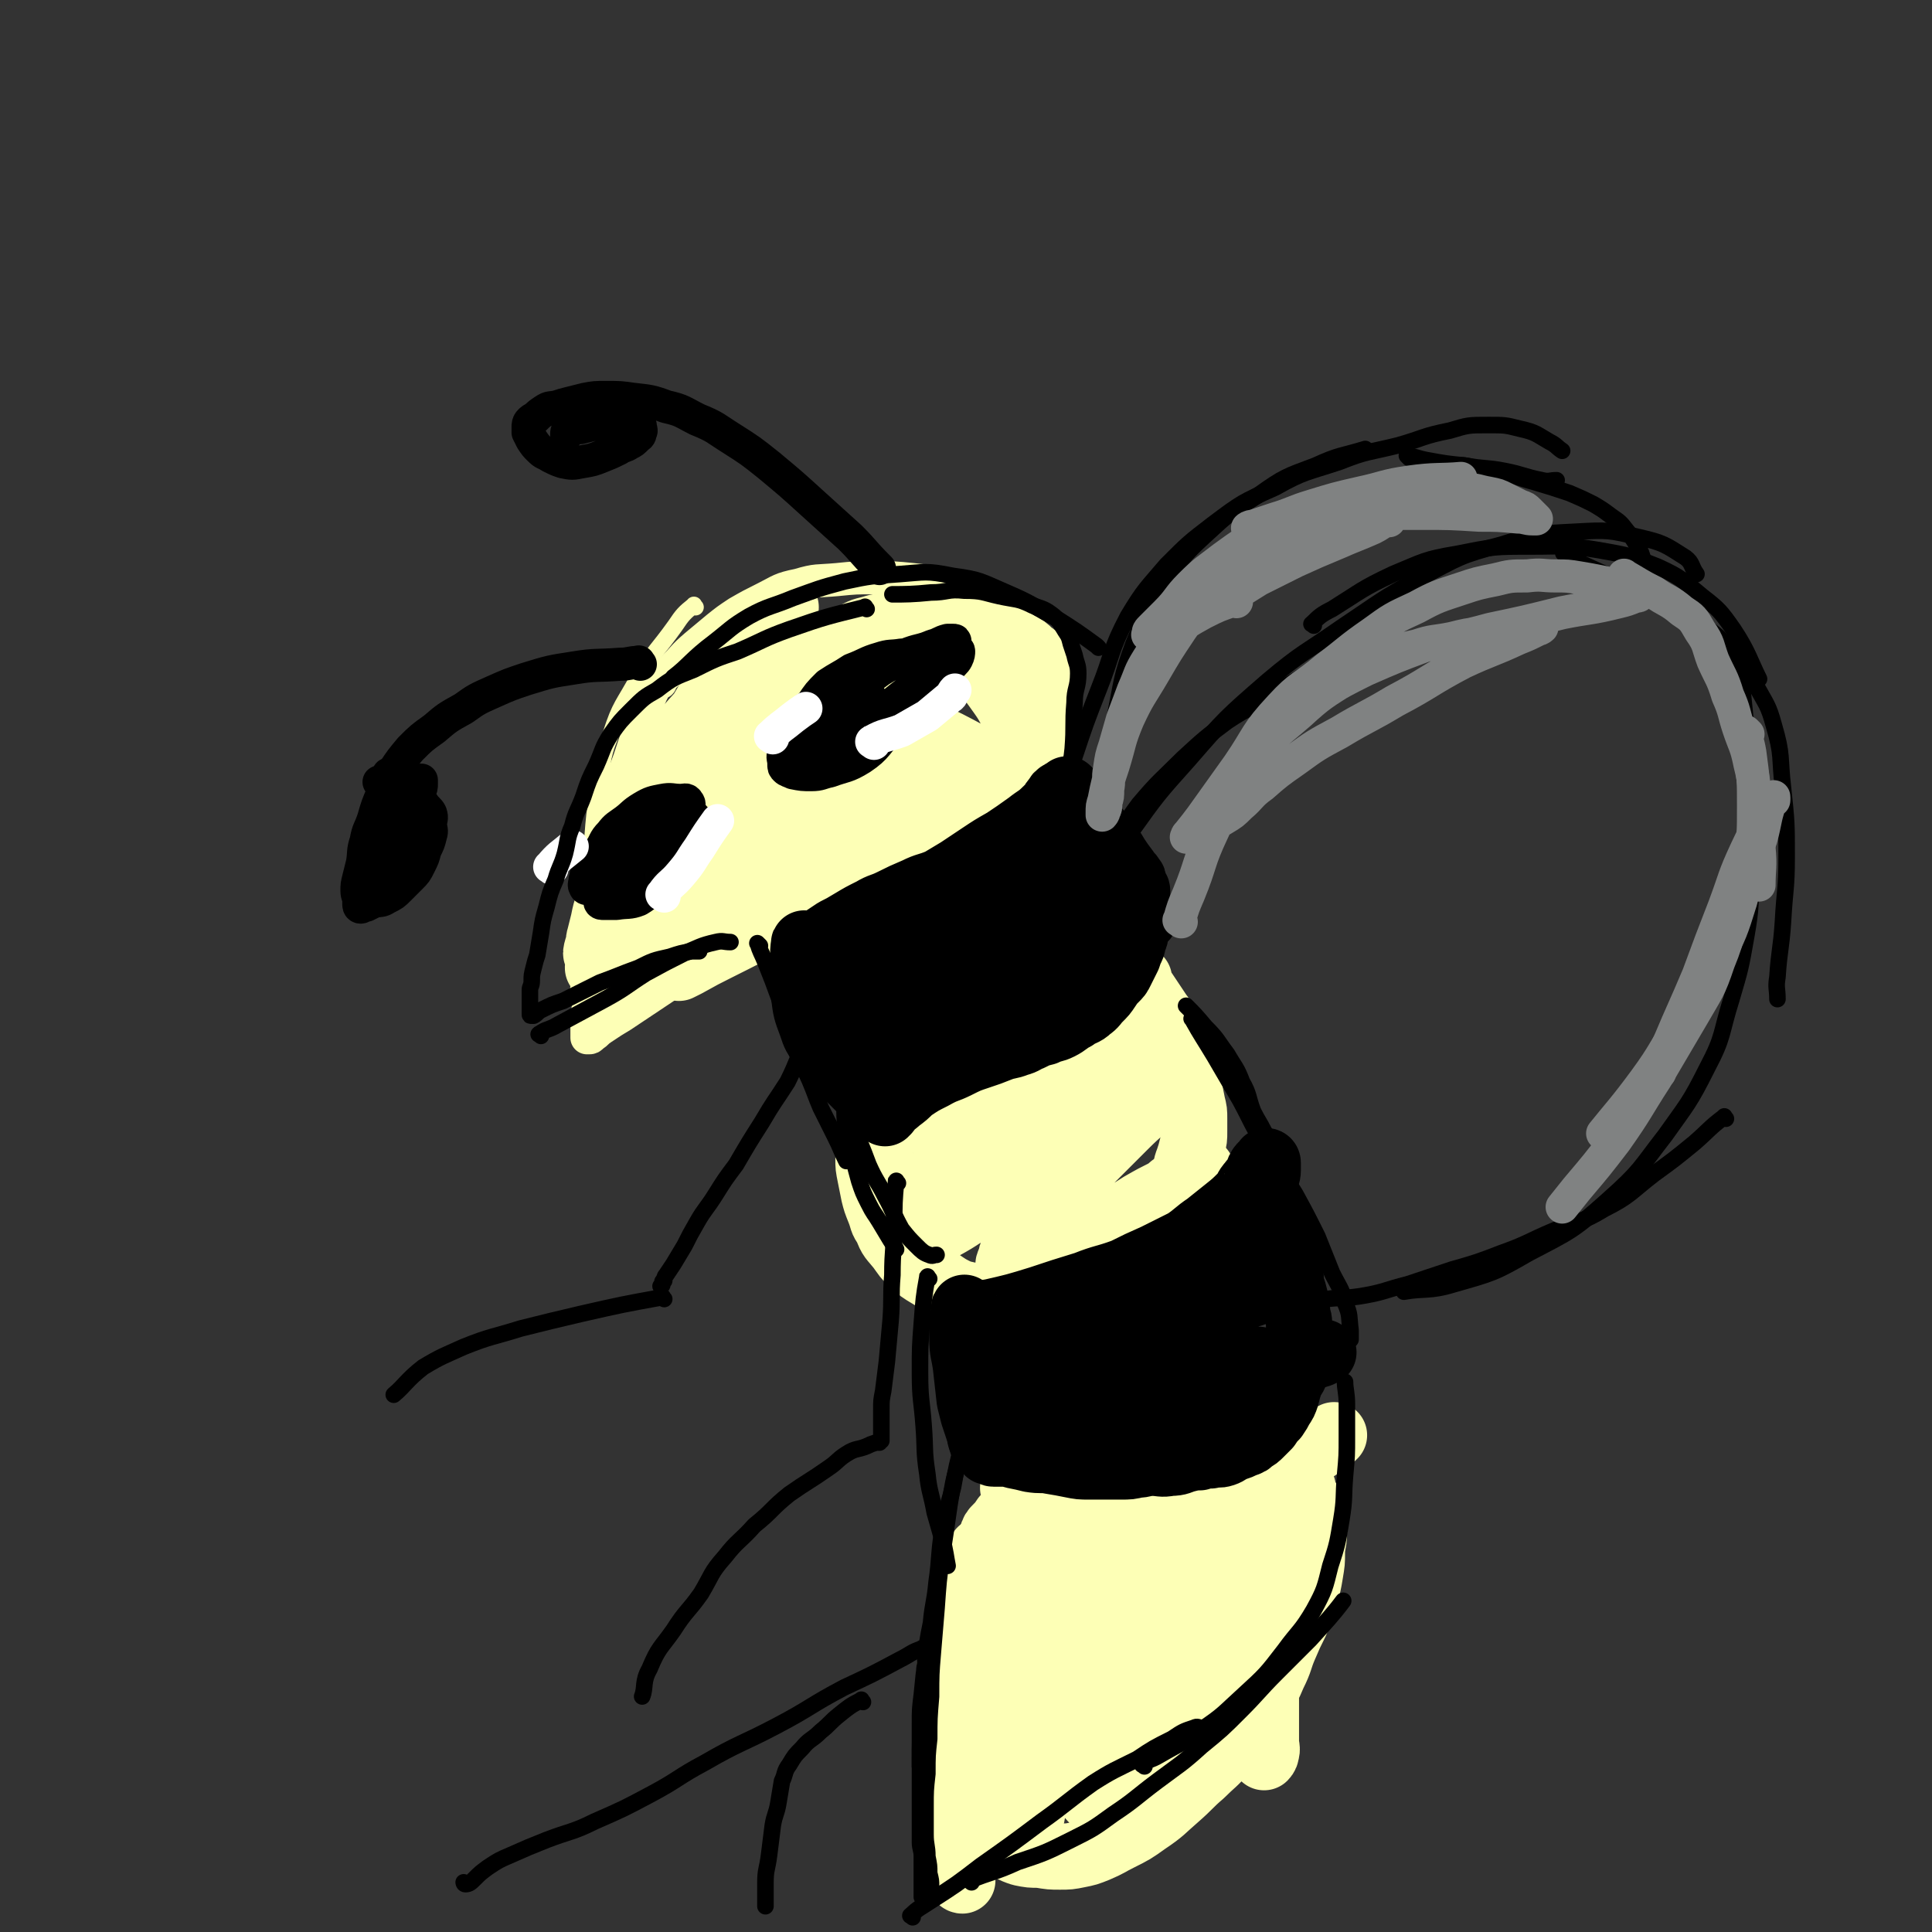 <svg viewBox='0 0 1050 1050' version='1.1' xmlns='http://www.w3.org/2000/svg' xmlns:xlink='http://www.w3.org/1999/xlink'><rect x="0" y="0" width="1050" height="1050" fill="#333333" stroke="none"/><g fill='none' stroke='#FDFFB6' stroke-width='9' stroke-linecap='round' stroke-linejoin='round'><path d='M378,330c-1,-1 -1,-2 -1,-1 -5,4 -6,5 -10,11 -10,14 -11,13 -20,28 -8,15 -10,15 -15,31 -6,15 -4,16 -7,32 -2,12 -2,12 -3,25 -1,11 -2,11 -2,23 -1,11 0,12 0,23 '/></g>
<g fill='none' stroke='#FDFFB6' stroke-width='18' stroke-linecap='round' stroke-linejoin='round'><path d='M359,371c-1,-1 -1,-2 -1,-1 -5,8 -5,9 -8,19 -4,12 -4,12 -8,24 -4,11 -4,10 -8,21 -3,8 -3,8 -5,16 -2,8 -2,8 -3,16 -1,9 -1,9 -2,17 -1,10 -2,10 -2,19 -1,9 0,9 0,18 0,7 0,7 -1,14 0,6 0,6 -1,11 0,4 -1,4 -1,8 0,3 0,3 0,5 0,2 0,2 0,4 0,1 0,1 0,1 0,1 0,1 0,1 0,0 1,0 1,0 1,0 1,0 2,-1 3,-2 2,-2 5,-4 6,-4 6,-4 11,-7 6,-4 6,-4 12,-8 6,-4 6,-4 12,-8 7,-4 7,-5 14,-8 8,-4 8,-4 16,-7 7,-3 7,-3 13,-6 7,-2 7,-2 13,-5 6,-3 6,-3 12,-5 7,-3 7,-3 13,-5 8,-3 8,-3 15,-6 7,-2 7,-2 13,-4 6,-2 6,-3 12,-5 6,-2 6,-2 11,-4 4,-2 4,-2 8,-4 4,-2 4,-1 8,-3 5,-2 5,-3 10,-5 5,-3 6,-2 10,-5 5,-3 4,-3 8,-6 3,-3 3,-3 6,-6 3,-3 3,-3 6,-6 3,-3 3,-3 5,-6 2,-3 2,-3 4,-5 2,-3 2,-2 3,-5 2,-4 2,-4 3,-8 1,-4 2,-4 3,-7 1,-5 1,-5 2,-9 1,-6 1,-6 1,-11 0,-6 0,-6 -1,-11 0,-5 0,-5 -1,-9 -1,-5 -2,-5 -3,-9 -2,-4 -1,-4 -3,-8 -2,-5 -2,-5 -4,-9 -2,-4 -2,-4 -4,-7 -3,-3 -3,-3 -6,-6 -3,-3 -3,-4 -6,-6 -3,-3 -4,-2 -7,-4 -5,-2 -5,-2 -9,-4 -7,-2 -7,-3 -13,-4 -9,-2 -9,-2 -18,-3 -10,-1 -10,-1 -20,-1 -11,0 -11,0 -21,1 -11,1 -11,0 -21,3 -10,2 -10,3 -18,7 -8,4 -8,4 -15,8 -6,4 -6,4 -11,8 -6,5 -6,5 -12,10 -7,6 -6,6 -12,12 -6,6 -7,6 -12,12 -5,5 -4,5 -8,10 -2,2 -2,2 -3,4 '/></g>
<g fill='none' stroke='#FDFFB6' stroke-width='36' stroke-linecap='round' stroke-linejoin='round'><path d='M443,351c-1,-1 -1,-2 -1,-1 -11,4 -12,4 -23,10 -11,7 -12,6 -23,14 -10,8 -10,8 -19,18 -8,9 -8,10 -14,21 -7,11 -7,11 -13,24 -5,10 -5,10 -9,20 -4,10 -3,10 -6,19 -2,7 -2,7 -4,14 -2,6 -2,6 -3,11 -1,4 -1,4 -2,8 -1,3 0,3 -1,6 0,2 -1,4 -1,3 0,-1 1,-4 2,-7 4,-11 4,-11 8,-21 6,-16 7,-15 13,-31 7,-15 6,-15 13,-31 6,-13 6,-13 13,-26 7,-13 7,-13 15,-26 6,-10 6,-10 13,-18 5,-7 6,-7 11,-13 4,-4 3,-4 7,-8 2,-2 3,-2 5,-4 2,-1 2,-2 3,-3 0,0 0,0 -1,1 -2,2 -2,2 -3,3 -3,3 -3,3 -6,6 -6,7 -6,6 -11,13 -6,8 -6,9 -11,17 -6,10 -6,10 -11,19 -5,11 -5,11 -9,21 -6,12 -5,13 -11,24 -5,11 -6,11 -11,22 -5,8 -5,8 -9,17 -4,8 -3,9 -6,16 -3,7 -4,7 -6,13 -2,5 -2,5 -3,10 -1,3 -1,3 -2,6 -1,2 0,2 -1,4 0,2 -1,2 -1,3 0,1 0,1 0,1 1,0 1,-1 2,-2 5,-6 6,-6 10,-12 10,-13 9,-14 18,-27 14,-19 13,-20 29,-38 13,-15 14,-15 28,-28 13,-12 13,-12 27,-22 9,-8 9,-8 19,-14 9,-5 9,-5 17,-9 6,-3 6,-4 12,-6 5,-2 5,-1 10,-3 3,-1 3,-1 6,-2 2,-1 2,-1 3,-1 0,0 0,1 -1,2 -3,4 -3,4 -6,7 -7,7 -6,8 -13,14 -10,10 -11,9 -20,18 -13,13 -12,13 -25,26 -12,12 -13,12 -25,24 -12,12 -12,12 -22,23 -9,9 -8,10 -16,18 -7,7 -7,7 -14,13 -7,6 -7,6 -13,11 -5,5 -6,4 -10,9 -3,3 -3,4 -6,7 -2,2 -2,1 -4,3 -1,1 -1,1 -2,2 -1,0 -2,0 -1,0 0,0 0,0 1,0 4,-2 4,-2 7,-5 10,-8 10,-8 20,-16 17,-13 17,-13 35,-26 20,-14 20,-15 41,-28 18,-11 19,-10 39,-19 15,-8 15,-8 30,-14 12,-5 12,-4 24,-7 9,-3 9,-3 18,-5 5,-1 5,-2 10,-3 2,-1 3,0 4,-1 1,0 0,-2 0,-1 0,0 0,1 0,1 -1,1 -1,1 -2,1 -3,1 -3,0 -5,1 -6,2 -6,2 -12,5 -11,5 -10,5 -20,11 -14,8 -13,9 -27,16 -12,8 -12,8 -25,15 -16,9 -16,8 -31,17 -14,8 -14,7 -27,15 -9,7 -9,7 -18,14 -6,5 -6,5 -12,9 -3,3 -3,3 -6,5 -1,1 -2,1 -3,2 0,0 0,0 0,0 2,-1 2,-1 4,-2 9,-5 9,-5 17,-9 14,-7 14,-7 27,-14 16,-10 16,-9 33,-19 15,-10 14,-11 29,-20 14,-9 14,-9 27,-17 11,-6 11,-5 21,-10 9,-4 9,-4 17,-7 6,-2 6,-2 11,-4 4,-2 4,-2 8,-3 2,-1 2,0 3,-1 1,-1 1,-1 2,-1 0,-1 -1,-1 -1,-1 -1,-1 -1,0 -1,-1 -1,-2 -1,-2 -2,-4 -2,-4 -1,-4 -3,-7 -4,-7 -4,-7 -8,-14 -5,-8 -4,-8 -9,-15 -5,-7 -5,-7 -10,-13 -5,-6 -5,-6 -11,-10 -5,-4 -5,-4 -11,-6 -7,-3 -8,-3 -15,-4 -9,-1 -9,-1 -17,0 -10,1 -10,0 -19,3 -12,4 -12,4 -22,10 -12,7 -12,7 -23,14 -10,7 -10,7 -19,14 -7,6 -7,7 -13,13 -5,5 -5,5 -9,9 -4,4 -4,4 -8,9 -2,3 -2,2 -5,6 -1,2 -1,2 -2,4 -1,1 -1,1 -1,2 0,0 1,0 1,0 1,-1 0,-1 1,-2 3,-4 3,-4 6,-8 8,-9 8,-10 16,-18 10,-11 9,-11 20,-20 11,-9 11,-8 24,-15 10,-6 10,-7 21,-11 10,-4 10,-4 20,-6 10,-2 10,-3 19,-4 7,-1 7,-1 14,-1 8,-1 8,-1 15,-1 8,0 8,1 16,2 6,1 7,0 12,2 5,1 5,2 9,4 4,2 4,2 7,5 3,2 3,2 5,5 2,2 2,3 3,5 1,1 1,1 1,2 0,1 0,1 0,2 0,0 1,0 1,1 0,0 0,1 0,1 0,0 0,-1 -1,-1 -3,-2 -3,-2 -6,-4 -5,-3 -5,-3 -10,-6 -7,-4 -7,-5 -13,-8 -8,-4 -8,-4 -15,-7 -7,-3 -7,-3 -14,-5 -7,-2 -7,-2 -14,-2 -5,0 -5,0 -10,1 -6,1 -6,1 -11,2 -6,2 -6,1 -11,4 -6,4 -6,5 -11,9 -6,5 -6,5 -11,10 -5,5 -6,5 -10,10 -4,4 -4,4 -7,9 -2,4 -2,5 -3,9 -1,3 -1,3 0,5 2,3 2,3 5,5 5,4 6,3 11,6 8,4 8,4 16,7 10,4 10,4 19,6 9,2 9,1 18,3 8,1 8,2 16,3 8,1 8,0 15,1 6,0 6,0 12,1 5,0 5,1 9,1 3,0 3,0 6,0 2,0 2,0 4,0 2,0 3,0 3,0 0,0 -1,0 -2,-1 -4,-3 -4,-3 -8,-6 -10,-7 -10,-7 -19,-12 -13,-7 -13,-7 -26,-13 -11,-6 -11,-7 -22,-12 -7,-4 -7,-5 -15,-8 -5,-2 -5,-1 -10,-2 -2,0 -2,-1 -3,-1 -1,0 -1,1 -1,2 '/><path d='M474,613c-1,-1 -2,-1 -1,-1 3,-2 4,-2 9,-3 11,-3 11,-3 22,-6 13,-4 13,-4 25,-8 9,-4 9,-4 18,-9 8,-4 8,-4 16,-9 7,-5 7,-5 15,-10 6,-5 6,-5 12,-10 6,-5 6,-5 11,-9 4,-3 3,-4 6,-7 3,-3 3,-3 5,-5 1,-1 1,-1 2,-2 1,-1 0,-1 1,-1 1,0 1,0 2,0 0,0 -1,-1 -1,-1 0,-1 1,0 1,0 0,0 0,0 0,0 1,0 1,0 2,0 0,1 0,1 0,2 1,3 1,3 3,5 2,3 2,3 4,6 2,3 2,3 4,6 3,4 3,4 5,8 3,5 2,5 4,9 2,6 2,6 4,13 2,4 2,4 3,9 1,5 1,5 2,10 1,4 1,4 1,8 0,4 0,4 0,7 0,4 0,4 -1,8 -1,4 -1,4 -2,7 -2,5 -1,5 -3,10 -2,6 -2,5 -4,10 -2,5 -2,6 -4,11 -2,5 -2,5 -4,10 -2,4 -3,4 -5,8 -2,4 -2,4 -4,7 -2,3 -3,3 -5,6 -2,2 -2,2 -3,3 -2,2 -2,2 -3,3 -1,1 -1,1 -2,2 -2,1 -2,1 -3,2 -1,1 -1,1 -2,2 -1,1 -1,0 -2,1 -1,0 -1,0 -1,1 -1,1 -1,1 -1,2 -1,0 -2,0 -2,0 0,0 0,1 0,1 0,0 -1,0 -1,0 -1,0 -1,1 -1,1 0,1 0,1 -1,1 0,0 -1,0 -1,0 0,0 0,1 0,2 0,0 -1,0 -1,0 -1,0 0,1 0,1 0,0 -1,0 -1,0 -1,0 -1,1 -1,1 -1,1 -1,0 -2,0 -1,0 0,1 -1,1 -1,1 -2,1 -3,1 -3,0 -3,0 -5,0 -3,0 -3,-1 -6,-1 -4,-1 -4,0 -7,-1 -5,-1 -5,-1 -10,-2 -4,-1 -4,-1 -8,-2 -5,-2 -5,-1 -11,-3 -4,-2 -4,-2 -8,-3 -5,-2 -5,-1 -10,-3 -4,-2 -4,-2 -7,-4 -4,-3 -5,-3 -8,-5 -5,-3 -5,-3 -8,-6 -5,-4 -5,-5 -8,-9 -4,-5 -5,-5 -7,-11 -3,-4 -2,-4 -4,-9 -2,-5 -2,-5 -3,-9 -1,-5 -1,-5 -2,-10 -1,-5 -1,-5 -1,-9 0,-6 1,-7 1,-12 '/><path d='M509,614c-1,-1 -1,-2 -1,-1 -2,3 -2,4 -3,9 -2,8 -2,8 -4,17 -2,6 -2,6 -3,12 -1,4 -1,5 -1,8 0,1 1,1 1,1 4,-2 4,-2 7,-5 11,-9 10,-9 20,-19 13,-13 12,-14 25,-26 11,-11 12,-10 24,-21 8,-7 8,-7 17,-13 4,-4 5,-4 9,-8 2,-2 2,-2 4,-4 1,-1 2,-2 2,-2 0,0 0,1 -1,1 -2,1 -2,1 -3,2 -5,5 -6,5 -10,10 -8,7 -8,8 -16,16 -10,10 -10,10 -21,21 -11,11 -12,10 -23,22 -9,9 -9,9 -17,19 -5,6 -5,6 -9,12 -2,3 -3,3 -4,5 0,1 0,1 1,1 5,-1 5,-2 9,-4 11,-6 11,-7 21,-13 13,-7 14,-6 26,-14 14,-8 13,-8 26,-18 11,-8 11,-8 22,-17 8,-6 8,-6 17,-12 5,-4 4,-5 9,-8 3,-2 3,-1 6,-3 1,-1 1,-2 2,-2 0,0 0,1 0,1 -1,2 -2,1 -3,3 -5,6 -4,6 -9,12 -9,8 -9,7 -18,16 -11,11 -11,11 -22,22 -10,11 -10,11 -20,22 -7,8 -6,8 -13,17 -2,3 -3,3 -5,7 -2,2 -1,3 -2,5 -1,2 -1,2 -1,4 0,2 1,3 2,3 3,1 4,0 7,-1 10,-3 10,-3 19,-7 12,-7 11,-8 22,-15 11,-7 11,-7 22,-14 7,-4 7,-4 15,-8 5,-3 4,-4 9,-6 4,-2 4,-1 7,-3 1,-1 2,-1 2,-2 0,0 -1,0 -1,0 -2,1 -2,1 -4,2 -6,4 -5,4 -11,7 -9,8 -9,7 -19,15 -12,9 -12,9 -23,18 -8,7 -8,7 -17,14 -5,4 -6,3 -10,7 -2,2 -2,3 -3,5 0,1 -1,2 0,2 2,1 2,1 4,1 5,0 5,0 10,-1 6,-1 6,-1 12,-3 8,-3 7,-4 15,-8 4,-3 3,-3 7,-6 '/><path d='M552,810c-1,-1 -2,-2 -1,-1 10,2 11,3 22,5 12,3 12,4 24,5 12,2 12,2 24,2 10,0 10,0 20,-2 10,-2 10,-2 19,-5 8,-3 8,-4 16,-7 7,-3 7,-3 14,-6 5,-3 5,-3 11,-6 4,-3 5,-3 9,-5 4,-2 4,-2 7,-4 3,-2 3,-2 5,-4 2,-1 2,-1 3,-2 '/><path d='M584,805c-1,-1 -1,-2 -1,-1 -5,1 -5,2 -10,3 -3,1 -4,1 -7,2 -4,1 -4,0 -7,2 -3,2 -2,2 -4,4 -2,3 -2,3 -4,5 -3,3 -3,3 -5,5 -2,3 -2,3 -4,5 -2,2 -2,2 -3,5 -1,2 -1,2 -2,5 -1,2 -1,2 -1,5 0,3 0,3 0,6 0,4 0,4 0,8 0,5 0,5 0,10 0,5 0,5 0,10 0,5 1,5 1,9 0,5 0,5 0,10 0,4 1,4 1,8 0,4 0,4 0,8 0,5 0,5 0,10 0,6 0,6 0,11 0,6 0,6 -1,11 -1,5 -1,5 -2,10 -1,4 -1,4 -2,8 -2,4 -2,4 -4,7 -2,4 -2,4 -4,7 -2,3 -2,3 -3,6 -2,3 -2,3 -3,6 -1,2 0,3 -1,5 0,3 -1,3 -1,5 0,3 1,3 1,5 0,2 0,2 0,3 0,1 1,1 1,2 0,1 0,2 0,3 0,1 1,1 1,2 0,1 0,1 0,2 0,1 1,0 1,1 0,0 0,1 0,1 0,1 1,0 1,1 0,0 0,1 0,1 0,1 1,1 1,1 '/><path d='M534,844c-1,-1 -1,-2 -1,-1 -2,3 -2,4 -3,9 -2,9 -2,9 -4,17 -2,10 -3,9 -5,19 -2,6 -3,6 -4,13 -1,6 -1,6 -1,12 -1,7 -1,7 -1,14 0,7 0,7 0,13 0,6 0,6 1,12 1,5 0,5 1,10 1,5 2,5 4,10 2,4 2,4 4,8 2,4 2,4 4,7 2,3 2,3 4,5 3,3 3,3 5,5 3,2 3,2 5,4 3,2 3,2 5,3 4,2 4,2 7,3 5,1 5,1 10,1 6,1 6,1 11,1 5,0 5,0 10,-1 5,-1 5,-1 10,-3 7,-3 6,-3 12,-6 8,-4 8,-4 15,-9 9,-6 9,-7 16,-13 8,-7 7,-7 14,-13 6,-6 7,-6 12,-12 6,-6 6,-7 10,-13 5,-7 5,-7 9,-14 5,-8 5,-8 8,-15 4,-8 3,-8 6,-15 3,-7 3,-7 6,-13 3,-7 3,-7 5,-14 2,-7 2,-7 3,-13 1,-6 1,-6 1,-11 0,-5 1,-5 1,-10 0,-4 1,-4 0,-7 0,-3 -1,-3 -2,-6 -1,-3 0,-3 -1,-5 -1,-2 -1,-2 -2,-3 -1,-1 -1,-1 -1,-2 0,-1 0,-1 0,-2 0,-1 0,-1 -1,-1 -1,-1 -1,0 -1,-1 0,0 0,-1 0,-1 0,0 -1,0 -1,0 0,0 0,-2 0,-1 -1,0 -1,1 -2,2 -3,4 -3,3 -5,7 -4,7 -4,7 -8,14 -6,10 -6,11 -12,21 -8,12 -8,12 -16,25 -8,11 -8,11 -15,23 -6,9 -6,9 -11,20 -4,7 -4,7 -7,15 -3,7 -3,7 -6,14 -2,5 -2,5 -4,10 -1,3 -2,3 -3,6 -1,2 0,2 -1,4 -1,2 -1,3 -1,3 -1,0 -1,-2 -1,-3 0,-6 0,-6 0,-12 0,-15 1,-15 1,-29 1,-15 0,-15 1,-31 0,-12 1,-12 1,-24 0,-8 0,-8 0,-17 0,-5 -1,-5 -1,-10 0,-3 1,-3 0,-5 0,-2 -1,-2 -2,-3 -1,0 -1,0 -1,0 -1,1 -1,1 -2,2 -3,3 -3,3 -6,6 -6,7 -6,7 -10,15 -6,11 -6,12 -10,23 -5,13 -5,13 -8,27 -3,12 -3,12 -5,25 -2,10 -2,10 -4,21 -2,7 -2,7 -3,15 -1,5 -1,5 -2,10 -1,3 0,3 -1,6 0,2 -1,3 -1,3 -1,-1 -1,-3 -1,-5 0,-8 0,-8 0,-16 0,-14 -1,-14 -1,-28 0,-15 0,-15 0,-30 0,-13 0,-13 1,-26 0,-9 1,-9 1,-18 0,-6 -1,-6 0,-12 0,-3 1,-3 2,-6 0,-1 0,-2 1,-2 0,0 1,0 1,1 1,6 1,6 2,11 1,13 1,13 2,26 1,13 1,13 3,26 2,12 1,12 4,24 2,10 3,10 6,19 2,7 2,8 5,14 2,4 2,4 5,8 1,2 2,3 3,4 0,0 1,0 1,-1 1,-3 1,-4 2,-7 2,-10 2,-10 3,-19 3,-15 2,-16 5,-30 3,-16 3,-16 7,-32 3,-12 4,-12 7,-23 3,-8 2,-9 5,-16 2,-5 2,-5 4,-9 1,-3 1,-3 3,-5 0,-1 1,-1 1,-1 1,0 1,0 1,1 0,2 0,2 0,4 0,7 0,7 -1,13 -1,11 -1,11 -2,21 -1,12 -1,12 -3,23 -2,11 -3,11 -4,21 -2,10 -1,10 -2,20 -1,8 -1,8 -2,15 -1,5 -1,5 -1,10 0,3 -1,3 0,6 0,1 1,2 2,2 1,-4 0,-5 2,-9 6,-14 7,-13 13,-26 9,-18 9,-17 17,-35 8,-15 7,-15 14,-30 5,-11 5,-11 10,-22 3,-7 4,-7 7,-13 2,-4 1,-4 3,-7 1,-2 1,-2 2,-3 1,0 1,-1 2,0 0,2 -1,2 -1,4 0,6 0,6 0,13 0,12 0,12 0,24 0,13 0,13 0,26 0,11 -1,11 -1,23 0,9 0,9 0,18 0,6 0,6 0,12 0,4 1,4 0,7 0,1 -1,2 -1,2 -1,-2 -1,-3 -1,-5 -1,-6 0,-6 -1,-13 -1,-12 -1,-12 -3,-24 -2,-12 -2,-12 -4,-25 -2,-11 -3,-11 -5,-22 -2,-8 -2,-9 -4,-17 -2,-7 -2,-7 -4,-13 -1,-4 -1,-4 -2,-8 -1,-3 -1,-3 -1,-5 0,-2 0,-2 0,-3 0,-1 0,-2 0,-1 0,0 1,1 1,3 1,5 1,5 1,10 1,11 1,11 1,22 1,11 0,11 1,23 1,9 1,9 2,19 1,5 1,5 1,11 0,4 0,4 0,8 0,2 0,2 0,4 0,0 0,0 0,0 -2,-2 -2,-1 -3,-3 -5,-7 -5,-7 -9,-13 -8,-12 -8,-12 -17,-23 -11,-14 -12,-14 -24,-28 -11,-13 -11,-13 -23,-26 -7,-8 -7,-8 -14,-15 -4,-4 -5,-4 -8,-8 -2,-2 -1,-2 -3,-4 0,0 -1,0 -1,0 0,1 1,1 1,2 0,3 0,3 0,6 0,5 1,5 1,10 1,6 1,6 1,12 1,7 1,8 1,13 '/></g>
<g fill='none' stroke='#000000' stroke-width='36' stroke-linecap='round' stroke-linejoin='round'><path d='M525,712c-1,-1 -1,-2 -1,-1 -1,7 -1,8 -1,16 0,8 1,8 2,16 1,9 1,9 2,18 1,4 1,4 2,8 1,3 1,3 2,6 1,3 1,3 2,6 1,2 0,2 1,4 1,1 1,1 2,2 1,1 0,1 1,2 0,0 1,0 1,0 1,0 1,1 2,1 3,0 3,0 5,0 3,0 3,0 6,1 5,1 5,1 9,2 6,1 6,0 11,1 6,1 6,1 11,2 5,1 5,1 10,1 5,0 5,0 9,0 4,0 4,0 8,0 5,0 5,0 9,-1 4,0 4,-1 8,-1 5,0 5,1 10,0 5,0 5,-1 9,-2 4,-1 4,-1 7,-1 3,-1 3,-1 6,-1 4,-1 4,0 7,-1 3,-1 3,-2 6,-3 3,-1 3,-1 5,-2 3,-1 3,-1 5,-3 2,-1 2,-1 4,-3 2,-2 2,-2 4,-4 2,-3 2,-3 4,-5 2,-3 2,-3 3,-5 2,-3 2,-3 3,-6 1,-4 1,-4 2,-7 1,-3 2,-3 3,-6 1,-3 1,-3 1,-5 0,-3 0,-3 1,-6 0,-2 1,-2 1,-4 0,-2 0,-2 0,-4 0,-2 -1,-2 -1,-4 0,-2 0,-2 0,-4 0,-3 -1,-3 -1,-6 -1,-4 0,-4 -1,-7 -1,-4 -1,-4 -2,-7 -1,-4 0,-4 -1,-8 -1,-5 -1,-5 -2,-9 -1,-4 -1,-4 -2,-8 -1,-4 -2,-4 -3,-7 -1,-3 0,-3 -1,-6 0,-2 0,-2 -1,-4 0,-1 -1,-1 -1,-2 '/><path d='M529,717c-1,-1 -2,-1 -1,-1 4,-2 5,-2 11,-3 13,-3 13,-3 26,-7 12,-4 12,-4 25,-8 10,-4 10,-3 21,-7 8,-4 8,-4 17,-8 8,-4 8,-4 16,-8 6,-4 6,-5 12,-9 5,-4 5,-4 10,-8 5,-4 5,-4 9,-8 3,-3 2,-4 5,-7 1,-2 2,-1 3,-3 1,-1 0,-2 1,-3 0,-1 0,-1 1,-2 0,-1 0,-1 1,-1 1,-1 1,-1 2,-1 0,-1 0,-1 0,-1 0,0 0,-1 0,-1 0,0 1,0 1,1 0,0 0,1 0,1 0,2 0,2 0,3 0,3 -1,3 -1,5 -1,4 0,4 -1,8 -2,6 -2,6 -4,11 -3,6 -3,6 -6,11 -5,7 -5,7 -10,12 -7,6 -7,6 -14,10 -9,6 -9,6 -19,10 -11,6 -11,5 -23,9 -11,5 -12,5 -23,10 -9,5 -9,6 -17,10 -7,4 -7,4 -14,7 -4,2 -4,2 -8,4 -2,1 -2,1 -3,1 0,0 1,0 1,0 4,-1 4,-1 7,-2 11,-3 11,-3 22,-6 14,-5 14,-6 28,-10 15,-5 15,-5 30,-9 13,-4 13,-4 27,-8 10,-3 10,-3 20,-6 5,-2 5,-3 10,-5 3,-1 3,-1 5,-2 1,0 2,0 2,0 -1,0 -2,0 -3,0 -3,1 -3,2 -6,3 -10,3 -10,3 -20,5 -13,4 -13,4 -26,7 -15,4 -15,4 -30,8 -12,4 -12,5 -24,9 -9,3 -9,3 -18,6 -5,2 -5,2 -10,4 -3,1 -3,1 -5,2 -1,0 -2,1 -2,1 0,0 1,0 2,0 6,1 6,1 13,2 11,1 11,1 22,2 14,1 14,1 28,1 13,0 13,0 26,-1 10,-1 10,-2 20,-3 6,-1 5,-1 11,-2 3,-1 3,-1 6,-1 1,0 2,0 2,0 -3,0 -4,-1 -7,0 -9,2 -9,2 -18,4 -10,3 -10,2 -21,5 -12,4 -12,4 -25,8 -10,4 -10,3 -21,7 -7,3 -7,3 -13,6 -4,2 -4,2 -7,4 -2,1 -2,1 -3,2 0,0 0,1 0,1 3,0 3,0 6,0 7,0 8,1 15,0 11,-1 11,-1 23,-3 15,-3 15,-3 29,-7 14,-5 14,-5 27,-10 11,-5 11,-5 22,-9 8,-4 8,-4 16,-7 3,-2 3,-2 7,-3 3,-1 4,-1 5,-2 1,0 -1,0 -2,0 -6,1 -6,1 -12,2 -14,3 -14,2 -28,5 -25,5 -25,5 -50,11 -22,6 -22,6 -43,12 -15,4 -14,5 -29,9 -8,3 -8,2 -16,4 -3,1 -5,2 -6,3 -1,1 1,1 3,1 5,0 5,0 9,0 10,0 10,0 20,-1 12,-1 12,-2 24,-4 14,-3 14,-3 27,-7 13,-4 13,-4 26,-8 10,-3 10,-3 20,-6 6,-2 6,-2 12,-4 4,-1 4,-1 7,-2 1,0 2,-1 2,-1 -1,-1 -2,-1 -4,-1 -14,-1 -14,-1 -27,-1 -23,0 -23,0 -45,1 -17,1 -17,1 -34,2 -9,1 -9,0 -18,1 -3,0 -7,1 -6,1 0,1 4,1 8,1 9,0 9,0 18,0 12,-1 12,-1 24,-2 6,0 6,0 13,0 '/><path d='M438,514c-1,-1 -1,-2 -1,-1 -1,6 0,7 0,14 0,7 -1,7 0,14 1,8 1,8 4,16 2,6 2,6 6,11 4,6 5,5 9,10 4,5 3,5 7,9 3,3 3,3 6,6 2,2 2,2 4,4 2,2 2,2 3,3 1,1 1,1 2,2 1,1 1,1 1,1 1,1 1,1 2,2 0,0 0,-1 0,-1 0,0 1,0 1,0 1,-1 0,-1 1,-2 2,-2 3,-2 5,-4 4,-3 4,-3 7,-6 6,-4 6,-4 12,-7 7,-4 7,-3 13,-6 6,-3 6,-3 12,-5 6,-2 6,-2 11,-4 5,-2 5,-1 10,-3 4,-1 4,-2 7,-3 4,-2 4,-2 8,-3 4,-2 4,-1 8,-3 4,-2 4,-3 8,-5 4,-3 5,-2 8,-5 3,-2 3,-3 5,-5 3,-3 3,-3 5,-6 2,-3 2,-3 4,-5 2,-2 2,-2 3,-4 1,-2 1,-2 2,-4 1,-2 1,-2 2,-4 1,-3 1,-3 2,-5 1,-2 0,-2 1,-4 1,-2 1,-2 1,-4 0,-2 0,-2 0,-4 0,-2 1,-2 1,-3 0,-1 0,-1 0,-2 0,-2 0,-2 0,-3 0,-1 0,-1 0,-2 0,-1 0,-1 0,-2 0,-1 0,-1 0,-2 0,-1 0,-1 0,-2 0,-1 0,-1 0,-1 0,-1 0,-1 0,-1 0,-1 0,-1 0,-1 0,-1 -1,-1 -1,-1 0,-1 0,-1 0,-1 0,-1 -1,0 -1,0 0,0 0,-1 0,-1 0,-1 0,-1 0,-1 0,-2 0,-2 -1,-3 -1,-2 -2,-2 -3,-4 -3,-4 -3,-4 -5,-7 -3,-5 -3,-5 -6,-9 -3,-4 -3,-4 -6,-7 -2,-3 -2,-3 -4,-6 -2,-2 -2,-2 -3,-4 -2,-2 -2,-2 -3,-4 -1,-2 -1,-2 -2,-3 0,-1 -1,-1 -1,-1 -1,0 -1,0 -1,-1 0,0 0,-1 0,-1 0,0 -1,0 -1,0 0,0 0,-1 0,-1 0,0 0,1 -1,1 -1,1 -1,0 -2,1 -2,1 -2,1 -3,3 -3,3 -2,4 -5,6 -5,5 -5,4 -10,8 -7,5 -7,5 -13,9 -7,4 -7,4 -13,8 -6,4 -6,4 -12,8 -5,3 -5,3 -10,6 -7,3 -7,2 -13,5 -7,3 -7,3 -13,6 -6,3 -6,2 -11,5 -6,3 -6,3 -11,6 -5,3 -5,3 -9,5 -3,2 -3,2 -6,4 -3,2 -3,2 -5,4 -1,1 -1,1 -2,2 -1,1 -1,0 -2,1 0,0 0,1 0,2 0,0 0,-1 1,-1 2,-1 2,-1 4,-1 7,-2 7,-1 14,-3 10,-3 10,-3 20,-5 13,-4 13,-4 27,-8 12,-4 12,-4 25,-8 9,-3 9,-4 19,-7 6,-3 7,-2 13,-4 5,-2 5,-2 9,-4 3,-1 3,-1 5,-2 1,-1 1,-1 1,-2 0,0 0,0 0,0 0,1 1,1 0,2 -2,1 -2,0 -4,1 -7,3 -8,3 -15,6 -13,7 -13,7 -25,14 -14,9 -13,10 -27,19 -12,9 -12,9 -24,17 -7,6 -7,6 -14,12 -4,3 -4,3 -8,6 -2,2 -3,1 -4,3 -1,1 -1,2 0,2 3,-1 4,-2 8,-4 11,-5 11,-4 22,-9 15,-8 15,-8 30,-15 14,-8 13,-9 27,-16 12,-6 12,-6 24,-12 7,-4 7,-4 14,-7 4,-2 4,-1 7,-3 1,-1 1,-2 2,-2 0,0 0,1 0,2 0,0 -1,0 -1,0 -4,2 -4,2 -8,4 -12,7 -12,6 -23,13 -13,9 -13,9 -26,19 -10,7 -10,7 -20,15 -8,6 -8,6 -15,12 -4,3 -4,4 -7,7 -2,2 -2,2 -3,4 0,0 0,1 0,1 1,1 1,1 2,1 5,-1 5,-2 10,-3 13,-4 13,-3 25,-7 13,-6 13,-7 26,-13 12,-7 12,-7 24,-14 11,-7 11,-7 22,-13 6,-4 6,-4 13,-8 4,-3 4,-2 8,-5 2,-1 2,-2 3,-3 1,-1 2,-1 2,-1 -1,-1 -2,0 -2,0 -4,2 -5,2 -8,4 -8,5 -8,5 -15,10 -11,7 -12,7 -23,14 -11,7 -11,7 -22,14 -9,6 -8,7 -18,12 -7,5 -7,5 -14,9 -5,3 -5,4 -10,7 -3,2 -3,2 -6,4 -1,1 -2,1 -2,2 0,0 0,0 1,0 3,0 3,0 6,0 7,-1 8,-1 14,-3 9,-3 9,-3 17,-7 9,-4 9,-5 17,-9 8,-4 8,-4 14,-8 5,-3 5,-4 10,-7 4,-2 4,-2 7,-4 2,-1 2,-2 4,-3 2,-1 2,-1 3,-2 1,-1 1,-1 2,-1 '/></g>
<g fill='none' stroke='#000000' stroke-width='18' stroke-linecap='round' stroke-linejoin='round'><path d='M348,361c-1,-1 -1,-2 -1,-1 -5,0 -5,1 -10,1 -13,1 -13,0 -25,2 -13,2 -13,2 -26,6 -9,3 -9,3 -18,7 -9,4 -9,4 -16,9 -9,5 -9,5 -16,11 -7,5 -7,5 -13,11 -5,6 -5,6 -9,12 -4,6 -4,6 -6,12 -3,7 -3,7 -5,14 -2,6 -3,6 -4,12 -2,6 -1,6 -2,12 -1,4 -1,4 -2,8 -1,4 -1,4 -1,7 0,3 1,3 1,5 0,1 0,1 0,2 0,1 0,2 1,2 1,0 1,-1 2,-1 0,-1 0,0 1,0 2,-1 2,-1 4,-2 4,-1 4,0 7,-2 4,-2 4,-2 7,-5 3,-3 3,-3 6,-6 3,-3 3,-3 5,-7 2,-4 2,-4 3,-8 2,-4 2,-4 3,-8 1,-3 0,-3 0,-6 0,-3 1,-3 0,-6 -1,-2 -2,-2 -4,-5 -2,-2 -2,-2 -4,-4 -2,-2 -3,-2 -5,-3 -2,-1 -2,-1 -4,-2 -2,-1 -2,0 -4,-1 -2,0 -2,-1 -3,-1 -1,0 -1,0 -2,0 -1,0 -1,-1 -2,-1 '/><path d='M212,422c-1,-1 -1,-2 -1,-1 -2,3 -1,4 -2,8 -1,8 -1,8 -3,15 -1,6 -1,6 -3,12 0,2 -1,2 -1,3 0,1 0,1 0,2 1,0 1,0 2,-1 3,-3 2,-3 4,-6 5,-5 5,-5 9,-10 3,-4 3,-4 6,-8 3,-3 3,-3 5,-6 1,-2 1,-2 1,-4 0,-1 0,-1 0,-2 0,0 -1,0 -1,0 -1,0 -1,0 -2,1 -1,1 -1,2 -2,3 -2,4 -2,4 -4,7 -2,5 -2,5 -4,10 -2,6 -2,6 -4,11 -2,5 -2,5 -3,9 -1,4 -1,4 -2,7 -1,2 0,2 -1,4 -1,2 -1,2 -1,3 '/><path d='M227,432c-1,-1 -1,-2 -1,-1 -3,6 -3,7 -4,15 -1,7 -1,7 -2,13 -1,6 -1,6 -2,11 0,3 -1,3 -1,5 0,1 0,1 0,2 0,1 1,2 1,2 0,0 0,0 0,-1 0,-1 0,-1 0,-1 0,-1 0,-1 0,-2 0,-1 0,-1 0,-2 0,-1 -1,-1 -1,-2 0,-1 0,-1 0,-1 0,-1 0,-2 0,-2 0,0 1,0 2,0 '/><path d='M478,309c-1,-1 -1,-1 -1,-1 -8,-8 -7,-8 -15,-16 -10,-9 -10,-9 -21,-19 -11,-10 -11,-10 -23,-20 -10,-8 -10,-8 -21,-15 -8,-5 -8,-6 -18,-10 -8,-4 -8,-5 -17,-7 -8,-3 -9,-3 -18,-4 -7,-1 -7,-1 -15,-1 -5,0 -6,0 -11,1 -4,1 -4,1 -8,2 -4,1 -4,1 -7,2 -4,1 -4,0 -7,2 -3,2 -3,2 -5,4 -2,1 -2,1 -3,2 -1,1 -1,2 -1,3 0,2 0,2 0,3 1,2 1,2 2,4 2,3 2,3 4,5 3,3 3,2 6,4 4,2 4,2 7,3 5,1 5,1 10,0 6,-1 6,-1 11,-3 5,-2 5,-2 9,-4 3,-2 3,-1 6,-3 2,-1 2,-1 4,-3 1,-1 2,-1 2,-3 1,-1 0,-2 0,-3 0,-1 0,-1 -1,-2 -1,-2 -1,-2 -3,-3 -3,-2 -3,-2 -6,-3 -3,-1 -3,-1 -5,-2 -3,-1 -3,-1 -5,-1 -3,0 -3,0 -5,0 -2,0 -2,0 -4,0 -2,0 -2,0 -4,0 -1,0 -1,0 -2,0 -1,0 -2,0 -2,1 0,0 0,1 1,1 2,0 2,0 4,0 4,0 4,1 7,1 4,1 4,1 8,1 4,0 4,0 7,0 3,0 3,0 5,0 2,0 2,0 3,0 1,0 1,1 1,1 0,0 0,0 -1,0 -2,0 -2,1 -4,1 -4,1 -4,0 -7,1 -5,1 -5,1 -10,2 -4,1 -4,1 -8,2 -3,1 -3,0 -5,1 -2,0 -2,0 -3,1 -1,0 -1,1 -1,2 '/><path d='M473,379c-1,-1 -1,-2 -1,-1 -8,4 -9,4 -17,9 -7,5 -7,5 -14,9 -5,4 -6,3 -12,7 -2,2 -2,3 -3,6 -1,3 0,3 0,6 0,2 0,2 1,3 1,1 2,1 4,2 5,1 5,1 10,1 5,0 5,-1 10,-2 8,-3 9,-2 17,-7 9,-6 8,-8 16,-16 6,-7 6,-6 13,-14 4,-5 4,-5 8,-11 4,-5 4,-5 8,-9 2,-3 1,-4 3,-7 1,-2 2,-2 3,-4 0,-1 0,-1 0,-2 0,-1 0,-1 -1,-1 -2,0 -2,0 -3,0 -4,1 -4,2 -8,3 -7,3 -8,2 -15,5 -8,4 -8,4 -16,10 -7,5 -7,5 -14,12 -5,5 -5,5 -9,11 -5,4 -5,4 -8,9 -3,4 -3,4 -4,8 -1,3 -1,3 -2,6 -1,2 -1,2 -1,3 0,1 1,1 2,1 3,0 3,1 5,0 7,-2 8,-1 14,-4 10,-6 9,-7 18,-14 9,-7 9,-7 18,-15 6,-5 6,-5 13,-11 4,-5 4,-5 8,-9 2,-3 3,-3 4,-5 1,-2 1,-3 1,-4 0,-1 -1,-1 -2,-1 -2,0 -2,0 -4,0 -6,1 -6,1 -12,2 -8,2 -9,2 -17,5 -8,4 -8,5 -16,9 -8,6 -8,6 -16,12 -6,5 -6,5 -13,10 -5,5 -5,5 -9,9 -3,3 -4,3 -5,6 -1,2 -1,3 -1,5 0,1 0,2 1,2 2,1 2,1 4,1 4,0 4,-1 8,-2 8,-2 8,-1 15,-4 9,-5 9,-6 17,-12 8,-7 8,-8 16,-15 6,-5 6,-4 12,-10 3,-3 2,-3 4,-7 1,-2 2,-2 2,-3 0,-1 0,-1 0,-2 0,-1 -1,-1 -1,-1 -2,-1 -2,-2 -4,-2 -5,-1 -5,0 -10,0 -6,1 -6,0 -12,2 -7,2 -7,3 -15,6 -6,4 -7,4 -13,8 -5,5 -5,5 -9,11 -4,3 -4,3 -7,7 -2,3 -2,3 -3,6 -1,3 -1,3 -1,5 0,1 0,1 1,2 1,1 1,1 3,2 2,1 2,1 4,2 3,1 3,1 6,1 4,0 4,-1 7,-2 5,-1 5,-1 10,-2 3,-1 2,-1 5,-3 2,-1 2,-1 3,-2 1,-1 1,-1 2,-1 0,-1 1,0 0,0 0,0 0,-1 -1,-1 -1,0 -1,0 -2,0 -3,1 -3,1 -5,2 -3,2 -3,2 -6,4 -3,2 -3,1 -5,3 -2,1 -2,2 -3,3 '/><path d='M342,473c-1,-1 -1,-2 -1,-1 -2,1 -2,2 -4,4 -3,4 -3,4 -6,7 -3,4 -4,4 -5,7 0,1 1,1 2,1 4,0 4,0 7,0 6,-1 7,0 12,-2 5,-3 5,-4 10,-9 5,-6 5,-6 11,-13 4,-5 4,-6 7,-12 3,-3 4,-4 4,-7 0,-4 -3,-4 -4,-7 -1,-3 0,-4 -1,-5 -1,-2 -2,-1 -4,-1 -5,0 -5,-1 -10,0 -5,1 -6,1 -11,4 -5,3 -5,4 -9,7 -4,3 -5,3 -8,7 -4,4 -3,5 -6,9 -2,4 -2,4 -4,7 -2,4 -2,4 -3,7 -1,2 0,2 0,4 0,1 0,2 1,2 2,1 2,1 4,1 4,0 4,0 8,-2 6,-3 6,-2 11,-6 6,-4 6,-5 10,-10 4,-4 3,-5 6,-9 2,-4 3,-3 4,-7 1,-3 1,-3 1,-6 0,-2 0,-2 -1,-3 -1,-1 -1,-2 -2,-2 -3,0 -3,1 -6,2 -5,2 -6,1 -10,4 -6,4 -6,4 -11,9 -5,5 -4,5 -8,10 -3,5 -4,4 -6,9 -2,3 -1,3 -2,6 0,2 -1,3 0,4 0,1 1,1 2,1 3,0 3,-1 5,-1 5,-1 5,0 10,-2 6,-2 6,-2 10,-5 5,-3 5,-3 8,-6 3,-2 2,-3 4,-5 2,-2 2,-2 3,-4 1,-2 0,-2 0,-4 0,-1 0,-2 -1,-2 -3,-1 -3,-1 -6,0 -4,1 -4,1 -8,3 -5,3 -5,3 -9,6 -3,2 -3,2 -6,4 '/></g>
<g fill='none' stroke='#FFFFFF' stroke-width='18' stroke-linecap='round' stroke-linejoin='round'><path d='M475,404c-1,-1 -2,-1 -1,-1 7,-4 8,-3 16,-6 7,-4 7,-4 14,-8 6,-5 6,-5 12,-10 2,-1 1,-2 3,-4 '/><path d='M420,401c-1,-1 -2,-1 -1,-1 5,-5 6,-5 12,-10 4,-3 4,-3 7,-5 '/><path d='M300,472c-1,-1 -2,-1 -1,-1 5,-6 6,-6 12,-11 '/><path d='M361,487c-1,-1 -2,-1 -1,-1 4,-6 5,-5 10,-11 6,-7 5,-7 10,-14 5,-8 5,-8 10,-15 '/></g>
<g fill='none' stroke='#000000' stroke-width='9' stroke-linecap='round' stroke-linejoin='round'><path d='M413,514c-1,-1 -2,-2 -1,-1 1,4 2,5 4,10 4,10 4,10 8,21 4,12 3,13 8,25 3,9 4,9 8,18 3,7 3,8 6,15 4,8 4,8 8,16 3,6 3,7 6,13 '/><path d='M462,588c-1,-1 -1,-2 -1,-1 -2,7 -2,8 -2,17 0,8 1,8 3,17 2,10 2,10 5,21 2,6 2,6 5,12 3,6 3,5 6,10 3,5 3,5 6,10 2,3 2,3 3,5 '/><path d='M465,613c-1,-1 -2,-2 -1,-1 3,9 4,10 8,21 4,9 5,9 9,17 5,9 4,9 9,18 4,5 4,5 8,9 3,3 4,4 7,5 2,1 2,0 4,0 '/><path d='M505,695c-1,-1 -1,-2 -1,-1 -2,11 -2,12 -3,25 -1,13 -1,13 -1,27 0,15 1,15 2,29 1,13 0,13 2,26 1,10 2,10 4,21 2,7 2,7 4,14 2,8 2,10 3,15 '/><path d='M524,787c-1,-1 -1,-2 -1,-1 -3,10 -3,11 -5,22 -3,12 -4,12 -6,25 -2,13 -1,13 -3,27 -1,11 -2,11 -3,22 -2,10 -2,10 -3,20 -1,9 -1,9 -2,19 -1,8 -1,8 -1,16 0,8 0,8 0,17 0,3 0,3 0,6 '/><path d='M522,796c-1,-1 -1,-2 -1,-1 -3,10 -3,11 -5,23 -2,14 -2,14 -4,27 -2,14 -2,15 -3,29 -1,12 -1,12 -2,24 -1,12 -1,12 -1,24 -1,12 -1,12 -1,23 -1,9 -1,9 -1,19 -1,9 -1,9 -1,18 0,7 0,7 0,15 0,6 1,6 1,12 1,5 1,5 1,9 1,4 1,4 1,7 '/><path d='M505,898c-1,-1 -1,-2 -1,-1 -1,4 -1,5 -1,11 -1,13 -1,13 -2,26 -1,12 -1,12 -1,25 0,8 0,8 0,17 0,6 0,6 0,12 0,6 0,7 0,13 0,4 1,4 1,8 0,4 0,4 0,7 0,3 0,3 0,6 0,2 0,2 0,4 0,2 0,2 0,3 0,1 0,1 0,2 0,0 0,0 0,0 '/><path d='M496,1042c-1,-1 -2,-1 -1,-1 4,-4 5,-4 11,-8 14,-9 14,-9 27,-19 17,-12 17,-12 33,-24 14,-10 14,-11 28,-21 11,-7 12,-7 24,-13 9,-6 9,-6 19,-11 6,-4 6,-4 12,-6 2,-1 2,0 4,0 '/><path d='M528,1023c-1,-1 -2,-1 -1,-1 12,-5 13,-4 26,-10 15,-5 15,-5 29,-12 12,-6 12,-6 23,-14 12,-8 12,-9 24,-18 12,-9 13,-9 24,-19 11,-9 11,-9 21,-19 10,-10 10,-11 20,-21 9,-9 9,-9 18,-18 9,-10 12,-13 18,-21 '/><path d='M622,960c-1,-1 -2,-1 -1,-1 3,-3 4,-2 9,-5 12,-7 12,-6 23,-14 12,-8 12,-9 23,-19 12,-11 12,-11 22,-24 8,-11 9,-10 16,-22 6,-11 6,-12 9,-24 4,-12 4,-13 6,-25 2,-12 1,-12 2,-24 1,-11 1,-11 1,-21 0,-9 0,-9 0,-18 0,-6 -1,-8 -1,-12 '/><path d='M646,548c-1,-1 -2,-2 -1,-1 4,4 5,5 10,11 7,7 6,7 12,15 4,7 5,7 8,15 4,7 3,8 6,16 3,6 3,5 6,11 2,3 2,3 3,6 '/><path d='M649,555c-1,-1 -2,-2 -1,-1 5,9 6,10 12,20 7,12 7,12 14,24 7,13 6,13 14,25 7,13 8,13 16,26 6,11 6,11 12,23 4,10 4,10 8,20 4,8 5,8 7,16 3,7 2,7 3,15 0,2 0,2 0,5 '/><path d='M580,430c-1,-1 -2,-1 -1,-1 1,-11 3,-11 4,-22 1,-13 0,-13 1,-25 0,-8 2,-8 2,-16 0,-5 -1,-5 -2,-10 -1,-3 -1,-3 -2,-6 -1,-4 -1,-4 -3,-7 -3,-5 -3,-5 -6,-8 -5,-4 -6,-4 -12,-6 -8,-4 -9,-3 -18,-5 -9,-2 -9,-3 -19,-3 -9,-1 -9,1 -18,1 -10,1 -14,1 -21,1 '/><path d='M597,352c-1,-1 -1,-1 -1,-1 -11,-8 -11,-8 -22,-15 -13,-7 -13,-8 -27,-14 -14,-6 -14,-7 -29,-9 -15,-3 -15,-2 -29,-1 -15,1 -16,1 -30,4 -15,4 -14,4 -28,9 -12,5 -13,4 -24,10 -10,6 -10,7 -19,14 -12,9 -14,13 -22,19 '/><path d='M471,331c-1,-1 -1,-2 -1,-1 -20,5 -21,5 -41,12 -14,5 -14,6 -28,12 -12,4 -12,4 -24,10 -10,4 -11,4 -20,11 -7,4 -7,4 -14,11 -6,6 -6,6 -11,13 -5,8 -4,8 -8,17 -4,8 -4,8 -7,17 -3,8 -4,8 -6,16 -3,7 -2,7 -4,15 -2,7 -3,7 -5,14 -3,7 -3,7 -5,15 -2,7 -2,7 -3,14 -1,6 -1,6 -2,12 -1,3 -1,3 -2,7 -1,4 -1,4 -1,7 0,3 -1,3 -1,5 0,2 0,2 0,4 0,2 0,2 0,4 0,1 0,1 0,2 0,1 0,1 0,2 0,1 0,1 0,1 0,1 0,1 1,1 0,0 1,0 1,0 2,-1 2,-2 4,-3 6,-3 6,-3 12,-5 10,-5 10,-5 20,-10 11,-4 10,-4 21,-8 8,-4 8,-4 17,-6 6,-2 6,-2 12,-3 2,0 2,0 4,0 '/><path d='M294,563c-1,-1 -2,-1 -1,-1 4,-3 5,-2 10,-5 13,-7 13,-7 26,-14 11,-6 11,-7 22,-14 11,-6 11,-6 21,-11 8,-3 8,-4 17,-6 4,-1 4,0 8,0 '/><path d='M597,473c-1,-1 -2,-1 -1,-1 2,-5 3,-5 6,-10 9,-12 8,-13 17,-25 11,-13 12,-13 24,-25 12,-11 12,-11 24,-20 12,-8 13,-7 25,-15 11,-6 11,-7 22,-13 12,-6 12,-5 25,-10 4,-1 4,-1 9,-3 '/><path d='M589,491c-1,-1 -2,-1 -1,-1 12,-19 12,-19 26,-37 15,-21 15,-21 32,-40 20,-23 20,-23 43,-43 19,-16 20,-15 40,-29 21,-14 21,-15 43,-27 21,-11 21,-12 44,-18 19,-6 20,-6 40,-7 18,-1 18,-1 35,3 13,3 14,4 25,11 4,3 3,5 6,9 '/><path d='M714,340c-1,-1 -2,-1 -1,-1 4,-4 5,-5 11,-8 16,-10 16,-11 33,-19 17,-7 17,-8 35,-11 20,-4 20,-4 41,-4 18,0 18,-1 36,2 17,3 17,3 32,9 13,6 13,7 24,16 9,7 10,8 17,18 8,12 9,17 14,27 '/><path d='M851,302c-1,-1 -2,-2 -1,-1 3,1 4,3 9,5 11,5 11,5 22,10 13,6 12,7 24,13 11,6 12,4 21,11 8,6 8,6 14,13 8,9 8,9 14,19 6,11 7,11 10,22 5,17 3,17 5,34 2,19 2,19 2,38 0,17 -1,17 -2,35 -1,15 -2,15 -3,30 -1,6 0,6 0,12 '/><path d='M947,367c-1,-1 -2,-2 -1,-1 0,3 0,4 1,9 1,10 1,10 2,20 1,13 1,13 2,27 1,13 2,12 2,25 0,14 0,14 -1,28 -1,17 0,17 -3,34 -3,17 -3,17 -8,34 -6,19 -4,20 -13,37 -10,20 -11,20 -23,37 -14,18 -13,19 -31,35 -19,17 -20,17 -43,29 -19,11 -20,11 -41,17 -13,4 -16,2 -27,4 '/><path d='M938,608c-1,-1 -1,-2 -1,-1 -8,6 -8,7 -16,14 -11,9 -11,9 -22,17 -13,10 -13,12 -27,19 -13,8 -14,6 -28,12 -14,6 -14,7 -28,12 -13,5 -13,5 -27,9 -12,4 -12,4 -24,8 -12,3 -12,4 -23,6 -11,2 -14,1 -21,2 '/><path d='M595,456c-1,-1 -2,-1 -1,-1 2,-15 3,-15 6,-31 3,-17 2,-17 6,-35 4,-19 3,-20 10,-39 7,-17 7,-17 17,-32 9,-14 9,-15 22,-27 13,-12 13,-12 29,-22 14,-10 15,-10 31,-16 13,-6 14,-5 27,-9 '/><path d='M581,428c-1,-1 -2,-1 -1,-1 1,-8 1,-8 4,-16 6,-18 6,-18 13,-36 8,-20 6,-21 16,-40 9,-15 10,-15 21,-28 12,-12 12,-12 25,-22 16,-12 16,-12 34,-20 16,-9 17,-8 35,-14 15,-6 16,-5 32,-9 14,-4 13,-5 28,-8 10,-3 10,-3 21,-3 9,0 9,0 17,2 9,2 9,3 16,7 4,2 4,3 7,5 '/><path d='M759,263c-1,-1 -2,-1 -1,-1 3,-2 4,-3 8,-4 10,-3 10,-5 20,-5 12,-1 12,1 25,3 12,2 12,3 23,6 10,3 10,3 19,6 7,3 7,3 13,6 5,3 5,3 9,6 4,3 5,3 8,7 4,5 4,5 7,10 2,3 2,4 3,7 '/><path d='M766,249c-1,-1 -2,-2 -1,-1 4,0 5,1 10,2 11,2 11,2 21,3 11,2 12,1 22,3 10,2 10,3 20,5 4,1 4,0 8,0 '/></g>
<g fill='none' stroke='#808282' stroke-width='18' stroke-linecap='round' stroke-linejoin='round'><path d='M672,327c-1,-1 -1,-2 -1,-1 -9,3 -9,3 -17,7 -9,5 -9,5 -17,11 -7,6 -8,6 -13,14 -5,8 -4,8 -8,17 -3,8 -3,8 -6,16 -2,7 -2,7 -4,14 -2,6 -2,6 -3,13 -1,5 0,6 -1,11 0,4 0,4 -1,7 0,3 0,3 -1,5 0,1 -1,2 -1,2 0,0 0,-1 0,-1 0,-4 0,-4 1,-7 2,-10 2,-10 5,-19 4,-13 3,-13 8,-25 6,-13 7,-13 14,-25 7,-12 7,-12 15,-24 7,-10 7,-10 15,-19 7,-8 7,-8 16,-15 8,-7 8,-7 17,-12 7,-4 7,-4 15,-7 6,-3 6,-3 13,-5 5,-1 5,-1 10,-2 4,-1 4,-1 7,-1 4,0 3,-1 7,-1 2,0 3,0 5,0 2,0 2,0 4,1 2,0 2,0 3,1 0,0 1,0 1,1 -1,0 -1,0 -2,0 -4,2 -3,2 -7,4 -9,4 -10,4 -19,8 -12,5 -12,5 -23,10 -10,5 -10,5 -20,10 -8,5 -8,5 -16,10 -6,3 -6,3 -12,6 -5,3 -6,2 -11,5 -5,2 -4,3 -9,5 -3,2 -3,2 -7,3 -2,1 -2,1 -4,1 -1,0 -2,0 -1,0 0,-2 0,-2 2,-4 4,-4 4,-4 8,-8 7,-7 6,-8 13,-15 8,-8 9,-8 18,-15 11,-8 11,-8 23,-14 12,-7 12,-7 25,-12 13,-5 13,-4 26,-7 11,-3 11,-3 23,-4 9,-1 9,0 18,0 8,0 8,-1 16,0 7,0 7,1 13,2 5,1 5,1 9,3 4,2 4,2 8,4 3,1 3,1 5,3 1,1 1,1 2,2 1,1 1,1 2,2 0,0 -1,0 -1,0 0,0 -1,0 -1,0 -4,0 -4,-1 -8,-1 -11,-1 -11,-1 -21,-1 -16,-1 -16,-1 -32,-1 -16,0 -16,0 -32,1 -14,1 -14,2 -28,3 -10,1 -10,1 -20,2 -6,1 -5,1 -11,2 -1,0 -3,0 -3,0 0,0 1,-1 3,-1 6,-2 6,-2 12,-4 10,-3 10,-4 20,-7 13,-4 13,-4 26,-7 14,-3 13,-4 27,-6 14,-2 17,-1 28,-2 '/><path d='M642,501c-1,-1 -2,-1 -1,-1 2,-7 2,-7 5,-14 7,-17 5,-17 13,-34 9,-19 8,-19 20,-36 11,-16 12,-15 27,-28 12,-11 13,-11 27,-20 9,-6 10,-6 20,-11 8,-4 8,-4 17,-6 9,-3 9,-2 19,-4 8,-2 8,-2 16,-3 6,-1 6,-1 12,-2 4,-1 4,-1 8,-1 3,0 3,0 6,0 2,0 2,0 4,0 2,0 3,0 3,0 0,0 -1,1 -2,1 -6,3 -6,3 -11,5 -15,7 -15,6 -30,13 -19,10 -18,11 -37,21 -15,9 -15,8 -30,17 -13,7 -13,7 -24,15 -10,7 -10,7 -18,14 -7,5 -6,6 -12,11 -4,4 -4,4 -9,7 -3,2 -4,2 -7,4 -3,2 -3,2 -5,3 -2,1 -2,1 -4,2 -2,1 -2,1 -3,1 -1,0 -2,0 -1,0 0,-1 0,-1 1,-2 4,-5 4,-5 7,-9 10,-14 10,-14 20,-28 11,-16 9,-17 23,-32 11,-12 12,-10 25,-21 12,-9 12,-10 25,-19 11,-8 11,-8 24,-14 11,-6 12,-6 24,-10 9,-3 9,-3 19,-5 8,-2 8,-2 17,-2 8,-1 8,0 15,0 7,0 7,0 13,1 6,1 6,1 11,2 5,1 5,1 9,2 2,1 2,0 4,1 2,1 2,1 4,2 2,1 2,0 3,1 1,0 2,1 2,1 0,1 -1,1 -2,1 -5,2 -5,2 -9,3 -16,4 -16,3 -31,6 -20,5 -20,5 -39,9 -18,5 -19,4 -36,9 -16,6 -16,6 -32,13 -12,6 -12,6 -24,13 -9,7 -9,7 -18,14 -6,6 -6,6 -12,11 -3,3 -3,3 -6,5 -1,1 -1,1 -2,2 -1,1 -1,0 -2,1 -2,1 -2,2 -3,3 '/><path d='M884,314c-1,-1 -2,-2 -1,-1 7,4 8,5 16,9 7,5 8,4 15,10 6,4 6,4 10,11 5,7 4,8 7,16 4,9 5,9 8,19 4,9 3,9 6,18 3,9 4,9 6,19 3,12 2,12 3,24 1,11 2,11 2,22 1,10 0,11 0,20 '/><path d='M950,399c-1,-1 -2,-2 -1,-1 0,4 1,5 2,11 2,15 2,15 2,29 0,15 0,15 -2,29 -2,12 -2,12 -5,23 -5,16 -5,16 -13,32 -8,17 -9,17 -19,34 -10,15 -9,16 -20,31 -11,15 -15,19 -23,29 '/><path d='M964,435c-1,-1 -1,-2 -1,-1 -4,10 -3,11 -6,22 -6,16 -7,16 -13,32 -5,17 -3,18 -10,35 -5,15 -6,15 -14,29 -10,17 -10,17 -20,34 -11,17 -10,17 -22,34 -10,13 -10,13 -21,26 -4,5 -4,5 -8,10 '/><path d='M902,583c-1,-1 -2,-1 -1,-1 2,-8 3,-8 6,-15 8,-19 8,-18 16,-37 7,-19 7,-19 14,-37 6,-16 5,-16 12,-31 7,-15 8,-16 15,-29 '/></g>
<g fill='none' stroke='#000000' stroke-width='9' stroke-linecap='round' stroke-linejoin='round'><path d='M440,566c-1,-1 -1,-2 -1,-1 -6,10 -5,11 -11,23 -7,11 -7,10 -14,22 -7,11 -7,11 -14,23 -6,8 -6,8 -11,16 -5,8 -6,8 -10,15 -4,7 -4,7 -7,13 -3,5 -3,5 -6,10 -2,3 -2,3 -4,6 -1,1 -1,2 -1,3 -1,1 -1,0 -1,1 0,1 0,1 0,1 0,1 -1,1 -1,1 '/><path d='M361,706c-1,-1 -1,-2 -1,-1 -22,4 -22,4 -44,9 -17,4 -17,4 -33,8 -16,5 -16,4 -31,10 -11,5 -12,5 -22,11 -9,7 -10,10 -16,15 '/><path d='M488,643c-1,-1 -1,-2 -1,-1 -1,11 -1,12 -1,24 0,13 -1,13 -1,27 -1,12 0,12 -1,25 -1,11 -1,11 -2,22 -1,8 -1,8 -2,16 -1,5 -1,5 -1,10 0,4 0,4 0,7 0,2 0,2 0,5 0,1 0,1 0,3 0,1 0,1 0,2 0,0 -1,0 -1,0 0,0 0,1 0,1 -1,0 -1,0 -2,0 -3,1 -3,1 -5,2 -5,2 -5,1 -9,3 -7,4 -6,5 -12,9 -10,7 -11,7 -21,14 -10,8 -9,9 -19,17 -8,9 -9,8 -16,17 -8,9 -7,10 -13,20 -7,10 -8,9 -15,20 -7,10 -8,9 -13,21 -4,7 -2,10 -4,15 '/><path d='M469,925c-1,-1 -1,-2 -1,-1 -6,3 -7,4 -12,8 -5,4 -5,5 -10,9 -5,5 -6,4 -10,9 -4,4 -4,4 -7,9 -3,4 -2,5 -4,9 -1,6 -1,6 -2,12 -1,6 -2,6 -3,12 -1,8 -1,8 -2,16 -1,8 -2,8 -2,15 0,7 0,7 0,13 '/><path d='M502,897c-1,-1 -1,-2 -1,-1 -6,2 -6,3 -12,6 -15,8 -15,8 -30,15 -19,10 -18,11 -37,21 -19,10 -20,9 -39,20 -15,8 -14,9 -29,17 -15,8 -15,8 -31,15 -12,6 -13,5 -26,10 -10,4 -10,4 -19,8 -7,3 -7,3 -13,7 -4,3 -4,3 -7,6 -2,2 -3,3 -5,3 -1,0 -1,-1 -1,-1 '/></g>
</svg>